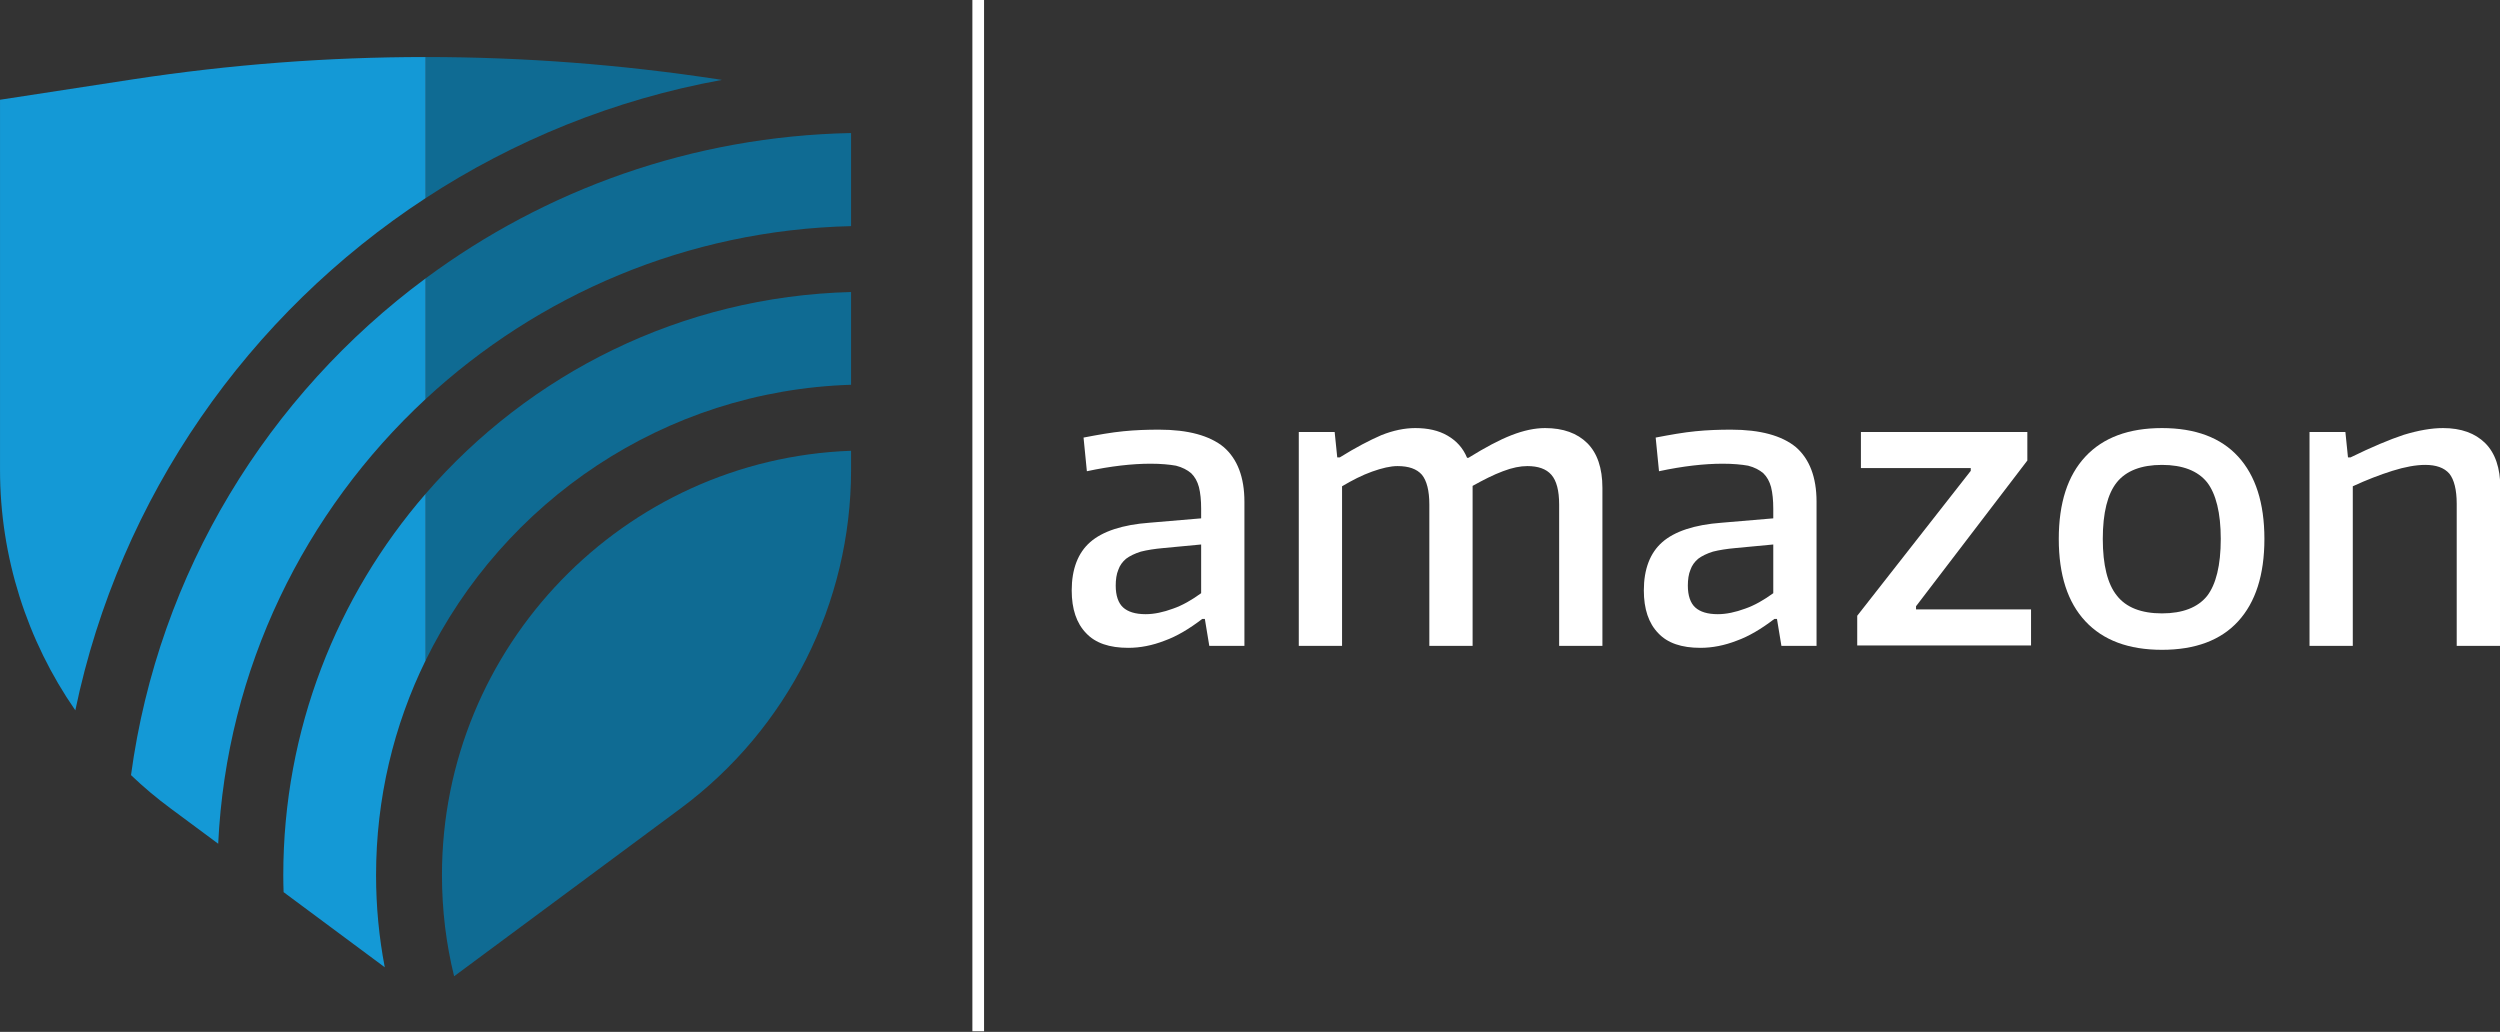 <?xml version="1.0" encoding="UTF-8" standalone="no"?>
<!DOCTYPE svg PUBLIC "-//W3C//DTD SVG 1.1//EN" "http://www.w3.org/Graphics/SVG/1.1/DTD/svg11.dtd">
<svg width="100%" height="100%" viewBox="0 0 298 123" version="1.1" xmlns="http://www.w3.org/2000/svg" xmlns:xlink="http://www.w3.org/1999/xlink" xml:space="preserve" xmlns:serif="http://www.serif.com/" style="fill-rule:evenodd;clip-rule:evenodd;stroke-linejoin:round;stroke-miterlimit:2;">
    <rect x="0" y="0" width="298" height="123" fill="#333333" stroke="none"/>
    <g transform="matrix(4.167,0,0,4.167,-22.587,-32.642)">
        <g transform="matrix(0.198,0,0,0.212,2.161,13.973)">
            <g transform="matrix(53.43,0,0,53.43,169.158,58.187)">
                <path d="M0.193,0.005C0.142,0.005 0.104,-0.007 0.079,-0.032C0.053,-0.057 0.04,-0.093 0.04,-0.14C0.04,-0.194 0.057,-0.235 0.09,-0.262C0.123,-0.289 0.177,-0.306 0.251,-0.311L0.39,-0.322L0.39,-0.346C0.39,-0.368 0.388,-0.386 0.384,-0.401C0.38,-0.415 0.373,-0.427 0.363,-0.436C0.353,-0.444 0.339,-0.451 0.322,-0.455C0.304,-0.458 0.281,-0.46 0.253,-0.46C0.204,-0.46 0.146,-0.454 0.081,-0.441L0.072,-0.526C0.111,-0.533 0.147,-0.539 0.18,-0.542C0.212,-0.545 0.244,-0.546 0.276,-0.546C0.355,-0.546 0.413,-0.531 0.451,-0.502C0.488,-0.472 0.507,-0.426 0.507,-0.364L0.507,-0L0.412,-0L0.4,-0.068L0.393,-0.068C0.358,-0.043 0.324,-0.024 0.291,-0.013C0.258,-0.001 0.225,0.005 0.193,0.005ZM0.24,-0.08C0.263,-0.08 0.288,-0.085 0.314,-0.094C0.339,-0.102 0.365,-0.116 0.39,-0.133L0.39,-0.256L0.288,-0.247C0.264,-0.245 0.244,-0.242 0.227,-0.238C0.21,-0.233 0.197,-0.227 0.187,-0.22C0.177,-0.212 0.17,-0.203 0.166,-0.192C0.161,-0.181 0.159,-0.167 0.159,-0.152C0.159,-0.127 0.166,-0.108 0.179,-0.097C0.192,-0.086 0.212,-0.08 0.24,-0.08Z" style="fill:white;fill-rule:nonzero;"/>
            </g>
            <g transform="matrix(53.43,0,0,53.43,200.041,58.187)">
                <path d="M0.076,-0.54L0.173,-0.54L0.18,-0.476L0.187,-0.476C0.23,-0.501 0.267,-0.519 0.299,-0.532C0.331,-0.544 0.362,-0.55 0.391,-0.55C0.425,-0.55 0.454,-0.544 0.478,-0.531C0.502,-0.518 0.52,-0.5 0.531,-0.475L0.535,-0.475C0.58,-0.501 0.618,-0.52 0.651,-0.532C0.684,-0.544 0.714,-0.55 0.742,-0.55C0.791,-0.55 0.829,-0.537 0.856,-0.512C0.883,-0.487 0.897,-0.449 0.897,-0.399L0.897,-0L0.78,-0L0.78,-0.357C0.78,-0.392 0.773,-0.417 0.759,-0.432C0.745,-0.447 0.723,-0.454 0.694,-0.454C0.675,-0.454 0.653,-0.45 0.628,-0.441C0.602,-0.432 0.575,-0.419 0.546,-0.404L0.546,-0L0.429,-0L0.429,-0.357C0.429,-0.392 0.422,-0.417 0.409,-0.432C0.395,-0.447 0.373,-0.454 0.343,-0.454C0.324,-0.454 0.301,-0.449 0.274,-0.44C0.247,-0.431 0.22,-0.418 0.193,-0.403L0.193,-0L0.076,-0L0.076,-0.54Z" style="fill:white;fill-rule:nonzero;"/>
            </g>
            <g transform="matrix(53.43,0,0,53.43,251.815,58.187)">
                <path d="M0.193,0.005C0.142,0.005 0.104,-0.007 0.079,-0.032C0.053,-0.057 0.04,-0.093 0.04,-0.14C0.04,-0.194 0.057,-0.235 0.09,-0.262C0.123,-0.289 0.177,-0.306 0.251,-0.311L0.39,-0.322L0.39,-0.346C0.39,-0.368 0.388,-0.386 0.384,-0.401C0.38,-0.415 0.373,-0.427 0.363,-0.436C0.353,-0.444 0.339,-0.451 0.322,-0.455C0.304,-0.458 0.281,-0.46 0.253,-0.46C0.204,-0.46 0.146,-0.454 0.081,-0.441L0.072,-0.526C0.111,-0.533 0.147,-0.539 0.18,-0.542C0.212,-0.545 0.244,-0.546 0.276,-0.546C0.355,-0.546 0.413,-0.531 0.451,-0.502C0.488,-0.472 0.507,-0.426 0.507,-0.364L0.507,-0L0.412,-0L0.4,-0.068L0.393,-0.068C0.358,-0.043 0.324,-0.024 0.291,-0.013C0.258,-0.001 0.225,0.005 0.193,0.005ZM0.24,-0.08C0.263,-0.08 0.288,-0.085 0.314,-0.094C0.339,-0.102 0.365,-0.116 0.39,-0.133L0.39,-0.256L0.288,-0.247C0.264,-0.245 0.244,-0.242 0.227,-0.238C0.21,-0.233 0.197,-0.227 0.187,-0.22C0.177,-0.212 0.17,-0.203 0.166,-0.192C0.161,-0.181 0.159,-0.167 0.159,-0.152C0.159,-0.127 0.166,-0.108 0.179,-0.097C0.192,-0.086 0.212,-0.08 0.24,-0.08Z" style="fill:white;fill-rule:nonzero;"/>
            </g>
            <g transform="matrix(53.43,0,0,53.43,282.697,58.187)">
                <path d="M0.039,-0.076L0.346,-0.442L0.346,-0.449L0.049,-0.449L0.049,-0.54L0.499,-0.54L0.499,-0.468L0.198,-0.1L0.198,-0.092L0.509,-0.092L0.509,-0.001L0.039,-0.001L0.039,-0.076Z" style="fill:white;fill-rule:nonzero;"/>
            </g>
            <g transform="matrix(53.43,0,0,53.43,311.496,58.187)">
                <path d="M0.324,0.01C0.234,0.01 0.165,-0.014 0.117,-0.062C0.069,-0.11 0.045,-0.179 0.045,-0.27C0.045,-0.361 0.069,-0.43 0.117,-0.478C0.165,-0.526 0.234,-0.55 0.324,-0.55C0.414,-0.55 0.483,-0.526 0.53,-0.478C0.577,-0.43 0.601,-0.361 0.601,-0.27C0.601,-0.179 0.577,-0.11 0.53,-0.062C0.483,-0.014 0.414,0.01 0.324,0.01ZM0.324,-0.082C0.38,-0.082 0.421,-0.097 0.446,-0.126C0.47,-0.155 0.483,-0.203 0.483,-0.27C0.483,-0.336 0.47,-0.384 0.446,-0.413C0.421,-0.442 0.38,-0.457 0.324,-0.457C0.268,-0.457 0.227,-0.442 0.202,-0.413C0.177,-0.384 0.164,-0.336 0.164,-0.27C0.164,-0.204 0.177,-0.156 0.202,-0.127C0.227,-0.097 0.268,-0.082 0.324,-0.082Z" style="fill:white;fill-rule:nonzero;"/>
            </g>
            <g transform="matrix(53.43,0,0,53.43,346.065,58.187)">
                <path d="M0.076,-0.54L0.173,-0.54L0.18,-0.476L0.187,-0.476C0.244,-0.502 0.292,-0.521 0.331,-0.533C0.37,-0.544 0.405,-0.55 0.437,-0.55C0.486,-0.55 0.524,-0.537 0.551,-0.512C0.578,-0.487 0.592,-0.449 0.592,-0.399L0.592,-0L0.474,-0L0.474,-0.359C0.474,-0.394 0.467,-0.42 0.454,-0.435C0.44,-0.45 0.418,-0.457 0.389,-0.457C0.364,-0.457 0.334,-0.452 0.3,-0.442C0.266,-0.432 0.23,-0.419 0.193,-0.403L0.193,-0L0.076,-0L0.076,-0.54Z" style="fill:white;fill-rule:nonzero;"/>
            </g>
        </g>
        <rect x="33.236" y="7.834" width="0.334" height="29.5" style="fill:white;"/>
        <path d="M26.071,10.119C22.994,10.678 20.123,11.849 17.595,13.501L17.595,9.465C20.394,9.465 23.191,9.679 25.968,10.103L26.071,10.119Z" style="fill:rgb(15,107,147);fill-rule:nonzero;"/>
        <path d="M29.766,11.639L29.766,14.302C25.073,14.412 20.808,16.272 17.595,19.249L17.595,15.797C21.015,13.263 25.214,11.73 29.766,11.639Z" style="fill:rgb(15,107,147);fill-rule:nonzero;"/>
        <path d="M29.766,16.187L29.766,18.84C24.417,19.007 19.815,22.182 17.595,26.727L17.595,21.96C20.563,18.526 24.909,16.312 29.766,16.187Z" style="fill:rgb(15,107,147);fill-rule:nonzero;"/>
        <path d="M29.766,20.728L29.766,21.272C29.766,25.091 27.956,28.684 24.891,30.958L18.411,35.76C18.182,34.834 18.063,33.863 18.063,32.867C18.063,26.316 23.273,20.961 29.766,20.728Z" style="fill:rgb(15,107,147);fill-rule:nonzero;"/>
        <path d="M17.595,9.465L17.595,13.501C12.535,16.809 8.848,22.041 7.575,28.153C6.19,26.155 5.421,23.762 5.421,21.272L5.421,10.687L9.222,10.103C11.998,9.679 14.796,9.465 17.595,9.465Z" style="fill:rgb(20,153,214);fill-rule:nonzero;"/>
        <path d="M17.595,15.797L17.595,19.249C14.14,22.456 11.9,26.953 11.662,31.969L10.299,30.958C9.899,30.663 9.522,30.345 9.168,30.006C9.953,24.199 13.094,19.129 17.595,15.797Z" style="fill:rgb(20,153,214);fill-rule:nonzero;"/>
        <path d="M17.595,26.727C16.687,28.58 16.178,30.666 16.178,32.867C16.178,33.769 16.263,34.649 16.427,35.503L13.533,33.354C13.527,33.194 13.524,33.031 13.524,32.867C13.524,28.703 15.061,24.887 17.595,21.96L17.595,26.727Z" style="fill:rgb(20,153,214);fill-rule:nonzero;"/>
    </g>
</svg>
